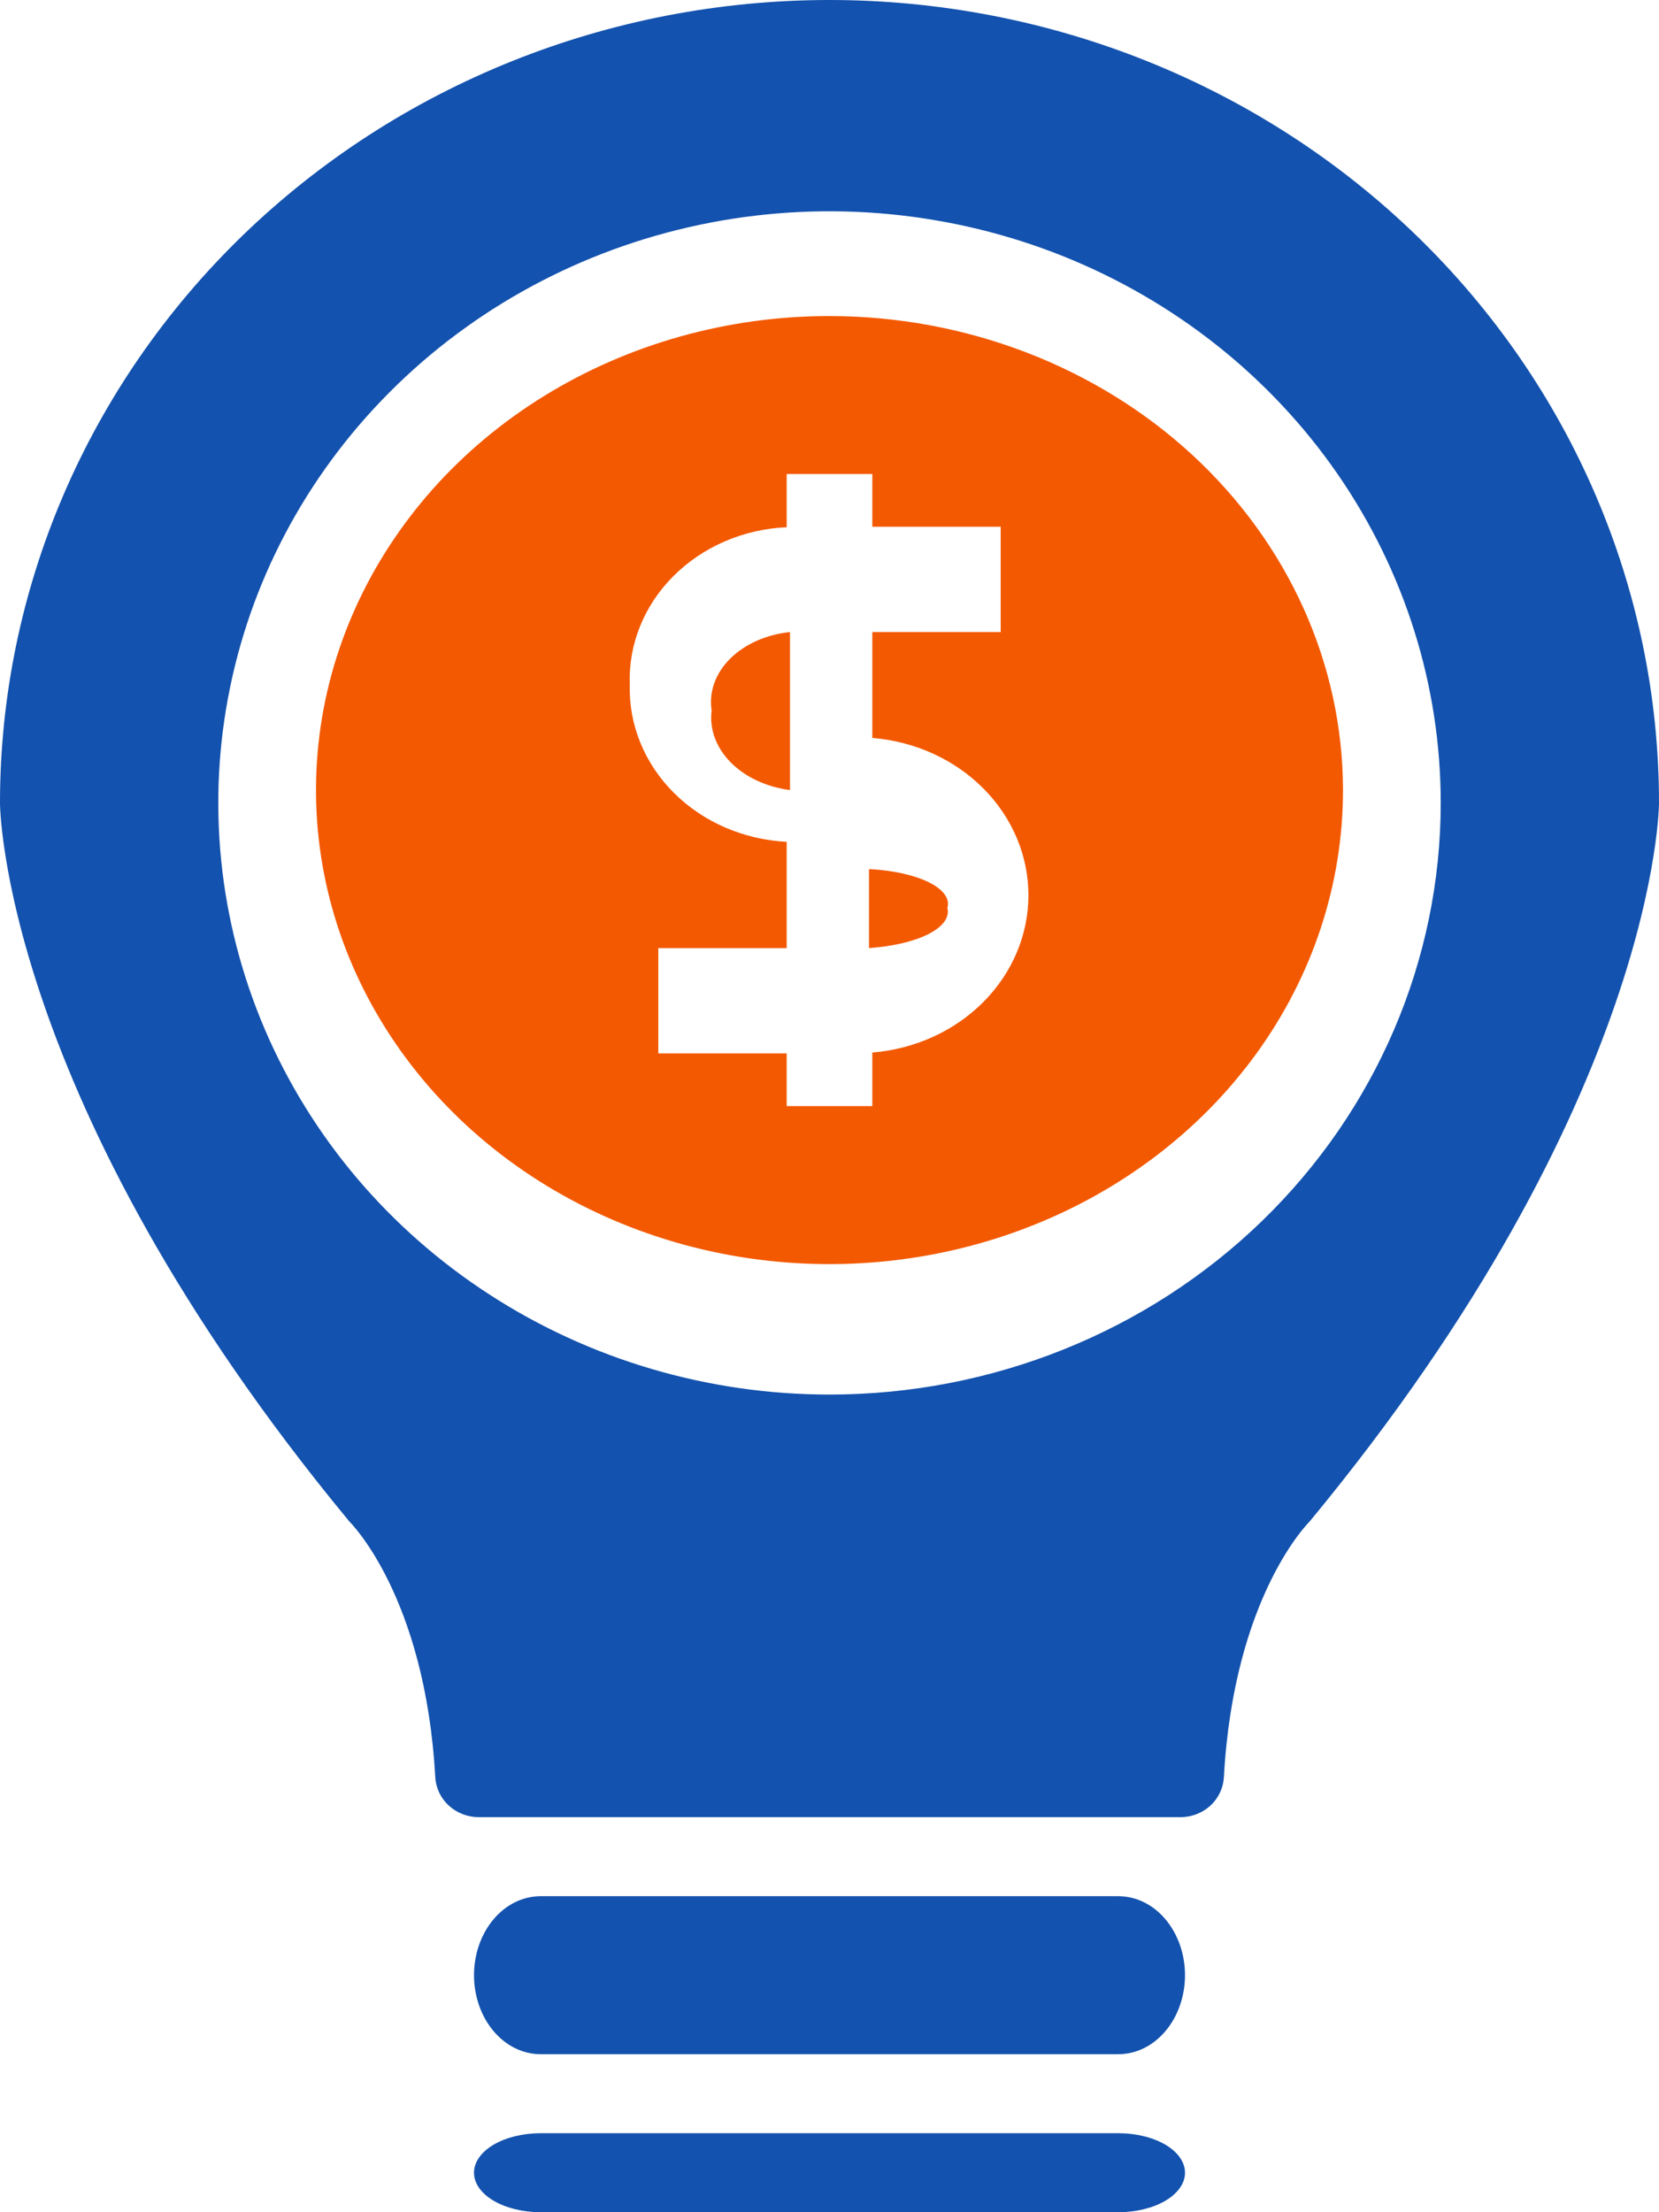 <?xml version="1.0" encoding="UTF-8"?> <svg xmlns="http://www.w3.org/2000/svg" width="21" height="28" viewBox="0 0 21 28" fill="none"><path d="M14.156 24H6.844C6.62 24 6.405 24.105 6.247 24.293C6.089 24.48 6 24.735 6 25C6 25.265 6.089 25.52 6.247 25.707C6.405 25.895 6.62 26 6.844 26H14.156C14.38 26 14.595 25.895 14.753 25.707C14.911 25.52 15 25.265 15 25C15 24.735 14.911 24.48 14.753 24.293C14.595 24.105 14.38 24 14.156 24Z" fill="#1352AE"></path><path d="M14.156 27H6.844C6.62 27 6.405 27.053 6.247 27.146C6.089 27.24 6 27.367 6 27.5C6 27.633 6.089 27.76 6.247 27.854C6.405 27.947 6.62 28 6.844 28H14.156C14.38 28 14.595 27.947 14.753 27.854C14.911 27.76 15 27.633 15 27.5C15 27.367 14.911 27.24 14.753 27.146C14.595 27.053 14.38 27 14.156 27Z" fill="#1352AE"></path><path d="M10 8V10C9.701 9.961 9.432 9.835 9.248 9.648C9.064 9.461 8.978 9.227 9.008 8.993C8.972 8.759 9.055 8.524 9.241 8.338C9.427 8.153 9.699 8.031 10 8Z" fill="#F35901"></path><path d="M11.992 11.492C12.023 11.61 11.938 11.727 11.754 11.822C11.569 11.916 11.3 11.979 11 12V11C11.299 11.015 11.571 11.075 11.757 11.167C11.943 11.259 12.027 11.376 11.992 11.492Z" fill="#F35901"></path><path d="M10.5 4C9.214 4 7.958 4.352 6.889 5.011C5.82 5.67 4.987 6.608 4.495 7.704C4.003 8.8 3.874 10.007 4.125 11.171C4.376 12.334 4.995 13.403 5.904 14.243C6.813 15.082 7.971 15.653 9.232 15.885C10.493 16.116 11.8 15.997 12.987 15.543C14.175 15.089 15.19 14.32 15.905 13.333C16.619 12.347 17 11.187 17 10C16.998 8.409 16.312 6.884 15.094 5.759C13.875 4.635 12.223 4.002 10.5 4ZM11.042 13.323V14H9.958V13.333H8.333V12H9.958V10.655C9.412 10.627 8.898 10.404 8.527 10.032C8.156 9.66 7.957 9.17 7.972 8.665C7.953 8.158 8.151 7.666 8.523 7.293C8.895 6.92 9.41 6.697 9.958 6.673V6H11.042V6.667H12.667V8H11.042V9.34C11.581 9.384 12.083 9.612 12.449 9.981C12.815 10.349 13.018 10.831 13.018 11.331C13.018 11.831 12.815 12.312 12.449 12.681C12.083 13.05 11.581 13.278 11.042 13.322V13.323Z" fill="#F35901"></path><path d="M10.5 0C7.715 0 5.045 1.071 3.075 2.977C1.106 4.883 0 7.467 0 10.163C0 10.163 0 13.907 4.421 19.256C4.421 19.256 5.383 20.191 5.51 22.499C5.519 22.635 5.581 22.763 5.684 22.856C5.787 22.949 5.922 23 6.063 23H14.94C15.081 23 15.216 22.949 15.319 22.856C15.421 22.763 15.483 22.635 15.492 22.499C15.617 20.191 16.579 19.256 16.579 19.256C21 13.907 21 10.163 21 10.163C21 7.467 19.894 4.883 17.925 2.977C15.956 1.071 13.285 0 10.5 0ZM10.5 17.651C8.97 17.651 7.474 17.212 6.202 16.389C4.929 15.566 3.938 14.397 3.352 13.028C2.767 11.66 2.613 10.155 2.912 8.702C3.21 7.249 3.947 5.915 5.029 4.868C6.111 3.82 7.49 3.107 8.991 2.818C10.491 2.529 12.047 2.678 13.461 3.244C14.874 3.811 16.083 4.771 16.933 6.002C17.783 7.234 18.237 8.682 18.237 10.163C18.237 12.149 17.422 14.053 15.971 15.458C14.52 16.862 12.552 17.651 10.5 17.651Z" fill="#1352AE"></path></svg> 